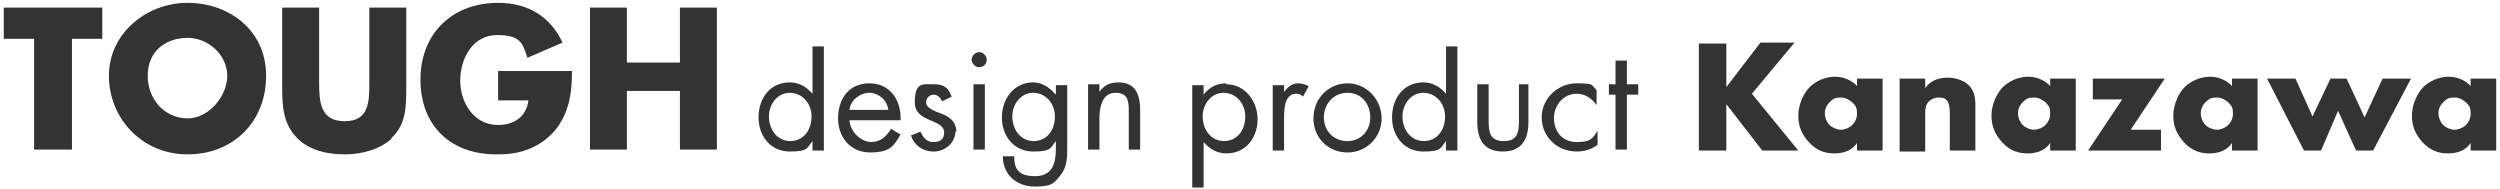 <?xml version="1.0" encoding="UTF-8"?>
<svg id="logo" xmlns="http://www.w3.org/2000/svg" width="264" height="20" version="1.1" viewBox="0 0 264 20">
  <defs>
    <style>
      .cls-1 {
        fill: none;
      }

      .cls-1, .cls-2 {
        stroke-width: 0px;
      }

      .cls-2 {
        fill: #333;
      }
    </style>
  </defs>
  <g>
    <g>
      <path class="cls-2" d="M7.6,15.8V4.1h3.2V.8H.4v3.3h3.2v11.7h3.9ZM19.8.3c-4.3,0-8.3,3.2-8.3,7.7s3.5,8.3,8.3,8.3,8.3-3.4,8.3-8.3S24.1.3,19.8.3ZM19.8,12.5c-2.3,0-4.2-1.9-4.2-4.5s1.9-4,4.2-4,4.2,1.9,4.2,4-1.9,4.5-4.2,4.5ZM41.4,14.6c-1.3,1.2-3.2,1.7-5,1.7s-3.7-.4-5-1.7c-1.5-1.5-1.6-3.4-1.6-5.3V.8h3.9v7.9c0,2,.1,4.1,2.7,4.1s2.6-2.1,2.6-4.1V.8h3.9v8.5c0,1.9,0,3.9-1.6,5.3ZM52.7,16.3c2.5,0,4.7-.9,6.2-2.9,1.3-1.9,1.5-3.8,1.5-5.9h-7.8v3.1h3.2c-.2,1.7-1.5,2.6-3.2,2.6-2.6,0-4-2.4-4-4.7s1.3-4.8,3.9-4.8,2.7,1,3.2,2.4l3.7-1.6c-1.3-2.8-3.7-4.2-6.8-4.2-4.8,0-8.2,3.2-8.2,8.1s3.2,7.9,8,7.9ZM71.8,15.8v-6.2h-5.6v6.2h-3.9V.8h3.9v5.8h5.6V.8h3.9v15h-3.9Z"/>
      <path class="cls-2" d="M85.8,4.9v5h0c-.6-.7-1.4-1.2-2.4-1.2-2.1,0-3.3,1.7-3.3,3.7s1.3,3.6,3.3,3.6,1.8-.4,2.4-1.1h0v1h1.2V4.9h-1.2ZM83.5,14.9c-1.5,0-2.3-1.3-2.3-2.6s.9-2.5,2.2-2.5,2.3,1.1,2.3,2.5-.8,2.6-2.3,2.6ZM152.7,4.9v5h0c-.6-.7-1.4-1.2-2.4-1.2-2.1,0-3.3,1.7-3.3,3.7s1.3,3.6,3.3,3.6,1.8-.4,2.4-1.1h0v1h1.2V4.9s-1.2,0-1.2,0ZM150.4,14.9c-1.5,0-2.3-1.3-2.3-2.6s.9-2.5,2.2-2.5,2.3,1.1,2.3,2.5-.8,2.6-2.3,2.6ZM91.8,8.8c-2.2,0-3.3,1.7-3.3,3.7s1.3,3.6,3.4,3.6,2.5-.7,3.2-1.9l-1-.6c-.5.8-1.1,1.4-2.1,1.4s-2.2-1-2.3-2.3h5.4c.1-2.1-1.1-3.9-3.3-3.9ZM89.7,11.6c.1-1,1.1-1.8,2.1-1.8s1.9.8,2,1.8h-4.1ZM100.9,13.8c0,1.3-1.1,2.2-2.3,2.2s-2.1-.7-2.4-1.7l1-.4c.3.6.6,1.1,1.4,1.1s1.1-.4,1.1-1c0-1.5-3.1-1-3.1-3.2s.9-1.9,2.1-1.9,1.5.6,1.8,1.3l-1,.5c-.2-.4-.5-.7-.9-.7s-.8.3-.8.8c0,.6.8.9,1.6,1.2.8.3,1.6.8,1.6,2ZM102.8,8.9h1.2v6.9h-1.2v-6.9ZM104.2,6.3c0,.5-.4.8-.8.8s-.8-.4-.8-.8.4-.8.8-.8.8.4.8.8ZM111.4,9.9h0c-.6-.7-1.4-1.2-2.3-1.2-2,0-3.3,1.7-3.3,3.7s1.3,3.6,3.3,3.6,1.8-.4,2.4-1.1h0v.8c0,1.6-.4,2.9-2.2,2.9s-2.2-.8-2.2-2.1h-1.2c0,2,1.5,3.2,3.4,3.2s2-.4,2.7-1.2c.7-.9.7-1.9.7-3v-6.5h-1.2v1ZM109.2,14.9c-1.5,0-2.3-1.3-2.3-2.6s.9-2.5,2.2-2.5,2.3,1.1,2.3,2.5-.8,2.6-2.3,2.6ZM120.4,11.7v4.1h-1.2v-3.9c0-1.1,0-2.1-1.4-2.1s-1.7,1.5-1.7,2.7v3.3h-1.2v-6.9h1.2v.8h0c.5-.7,1.1-1,2-1,1.9,0,2.3,1.4,2.3,3ZM129.5,8.8c-1,0-1.8.4-2.4,1.2h0v-1h-1.2v10.8h1.2v-4.8h0c.6.7,1.4,1.2,2.4,1.2,2.1,0,3.3-1.7,3.3-3.6s-1.3-3.7-3.3-3.7ZM129.3,14.9c-1.5,0-2.3-1.3-2.3-2.6s.9-2.5,2.2-2.5,2.3,1.1,2.3,2.5-.8,2.6-2.3,2.6ZM137.1,8.8c.4,0,.7.1,1.1.3l-.6,1.1c-.2-.2-.4-.3-.7-.3-1.3,0-1.3,1.7-1.3,2.6v3.4h-1.2v-6.9h1.2v.7h0c.4-.5.8-.9,1.5-.9ZM142.3,8.8c-2,0-3.6,1.6-3.6,3.7s1.6,3.6,3.6,3.6,3.6-1.6,3.6-3.6-1.6-3.7-3.6-3.7ZM142.3,14.9c-1.5,0-2.5-1.1-2.5-2.5s1-2.6,2.5-2.6,2.4,1.2,2.4,2.6-1,2.5-2.4,2.5ZM160.2,8.9h1.2v4c0,1.8-.7,3.1-2.7,3.1s-2.7-1.3-2.7-3.1v-4h1.2v3.8c0,1.2.1,2.2,1.6,2.2s1.6-1,1.6-2.2v-3.8ZM168.7,13.7h0v1.6c-.7.5-1.4.7-2.2.7-2.1,0-3.7-1.6-3.7-3.6s1.7-3.6,3.7-3.6,1.5.2,2.1.7v1.6h0c-.5-.7-1.2-1.2-2.1-1.2-1.4,0-2.4,1.2-2.4,2.6s.9,2.5,2.4,2.5,1.7-.4,2.2-1.2ZM171.8,8.9h1.2v1.1h-1.2v5.8h-1.2v-5.8h-.7v-1.1h.7v-2.5h1.2v2.5Z"/>
    </g>
    <g>
      <path class="cls-2" d="M182.3,9.2l3.6-4.7h3.6l-4.5,5.4,4.9,6h-3.8l-3.8-4.9v4.9h-2.9V4.6h2.9v4.7Z"/>
      <path class="cls-2" d="M196.1,8.3h2.7v7.6h-2.7v-.8c-.6.9-1.6,1.1-2.4,1.1s-1.8-.2-2.7-1.2c-.7-.8-1.1-1.6-1.1-2.8s.6-2.4,1.2-3c.6-.6,1.6-1.1,2.7-1.1s2,.6,2.3,1v-.7ZM193.2,10.8c-.4.4-.5.8-.5,1.2s.2.9.5,1.2c.3.3.8.5,1.2.5s.9-.2,1.2-.5c.2-.2.5-.6.5-1.2s-.1-.8-.5-1.2c-.3-.2-.6-.5-1.2-.5s-.8.1-1.2.5Z"/>
      <path class="cls-2" d="M200.6,8.3h2.7v1c.7-1,1.8-1.1,2.4-1.1s1.6.2,2.2.8c.6.6.7,1.3.7,2.1v4.8h-2.7v-3.8c0-.4,0-1.1-.3-1.5-.3-.3-.6-.3-.9-.3-.4,0-.8.2-1,.4-.3.3-.4.7-.4,1.2v4.1h-2.7v-7.6Z"/>
      <path class="cls-2" d="M216.5,8.3h2.7v7.6h-2.7v-.8c-.6.9-1.6,1.1-2.4,1.1s-1.8-.2-2.7-1.2c-.7-.8-1.1-1.6-1.1-2.8s.6-2.4,1.2-3c.6-.6,1.6-1.1,2.7-1.1s2,.6,2.3,1v-.7ZM213.6,10.8c-.4.4-.5.8-.5,1.2s.2.9.5,1.2c.3.3.8.5,1.2.5s.9-.2,1.2-.5c.2-.2.5-.6.5-1.2s-.1-.8-.5-1.2c-.3-.2-.6-.5-1.2-.5s-.8.1-1.2.5Z"/>
      <path class="cls-2" d="M225,13.7h3.2v2.2h-7.7l3.6-5.4h-3.1v-2.2h7.6l-3.6,5.4Z"/>
      <path class="cls-2" d="M235.7,8.3h2.7v7.6h-2.7v-.8c-.6.9-1.6,1.1-2.4,1.1s-1.8-.2-2.7-1.2c-.7-.8-1.1-1.6-1.1-2.8s.6-2.4,1.2-3c.6-.6,1.6-1.1,2.7-1.1s2,.6,2.3,1v-.7ZM232.9,10.8c-.4.4-.5.8-.5,1.2s.2.9.5,1.2c.3.3.8.5,1.2.5s.9-.2,1.2-.5c.2-.2.5-.6.5-1.2s-.1-.8-.5-1.2c-.3-.2-.6-.5-1.2-.5s-.8.1-1.2.5Z"/>
      <path class="cls-2" d="M242.4,8.3l1.8,4,1.9-4h1.7l1.9,4.1,1.9-4.1h3l-4,7.6h-1.8l-1.9-4.2-1.8,4.2h-1.8l-3.9-7.6h3Z"/>
      <path class="cls-2" d="M260.9,8.3h2.7v7.6h-2.7v-.8c-.6.9-1.6,1.1-2.4,1.1s-1.8-.2-2.7-1.2c-.7-.8-1.1-1.6-1.1-2.8s.6-2.4,1.2-3c.6-.6,1.6-1.1,2.7-1.1s2,.6,2.3,1v-.7ZM258,10.8c-.4.4-.5.8-.5,1.2s.2.9.5,1.2c.3.3.8.5,1.2.5s.9-.2,1.2-.5c.2-.2.5-.6.5-1.2s-.1-.8-.5-1.2c-.3-.2-.6-.5-1.2-.5s-.8.1-1.2.5Z"/>
    </g>
  </g>
  <rect class="cls-1" width="264" height="20"/>
</svg>